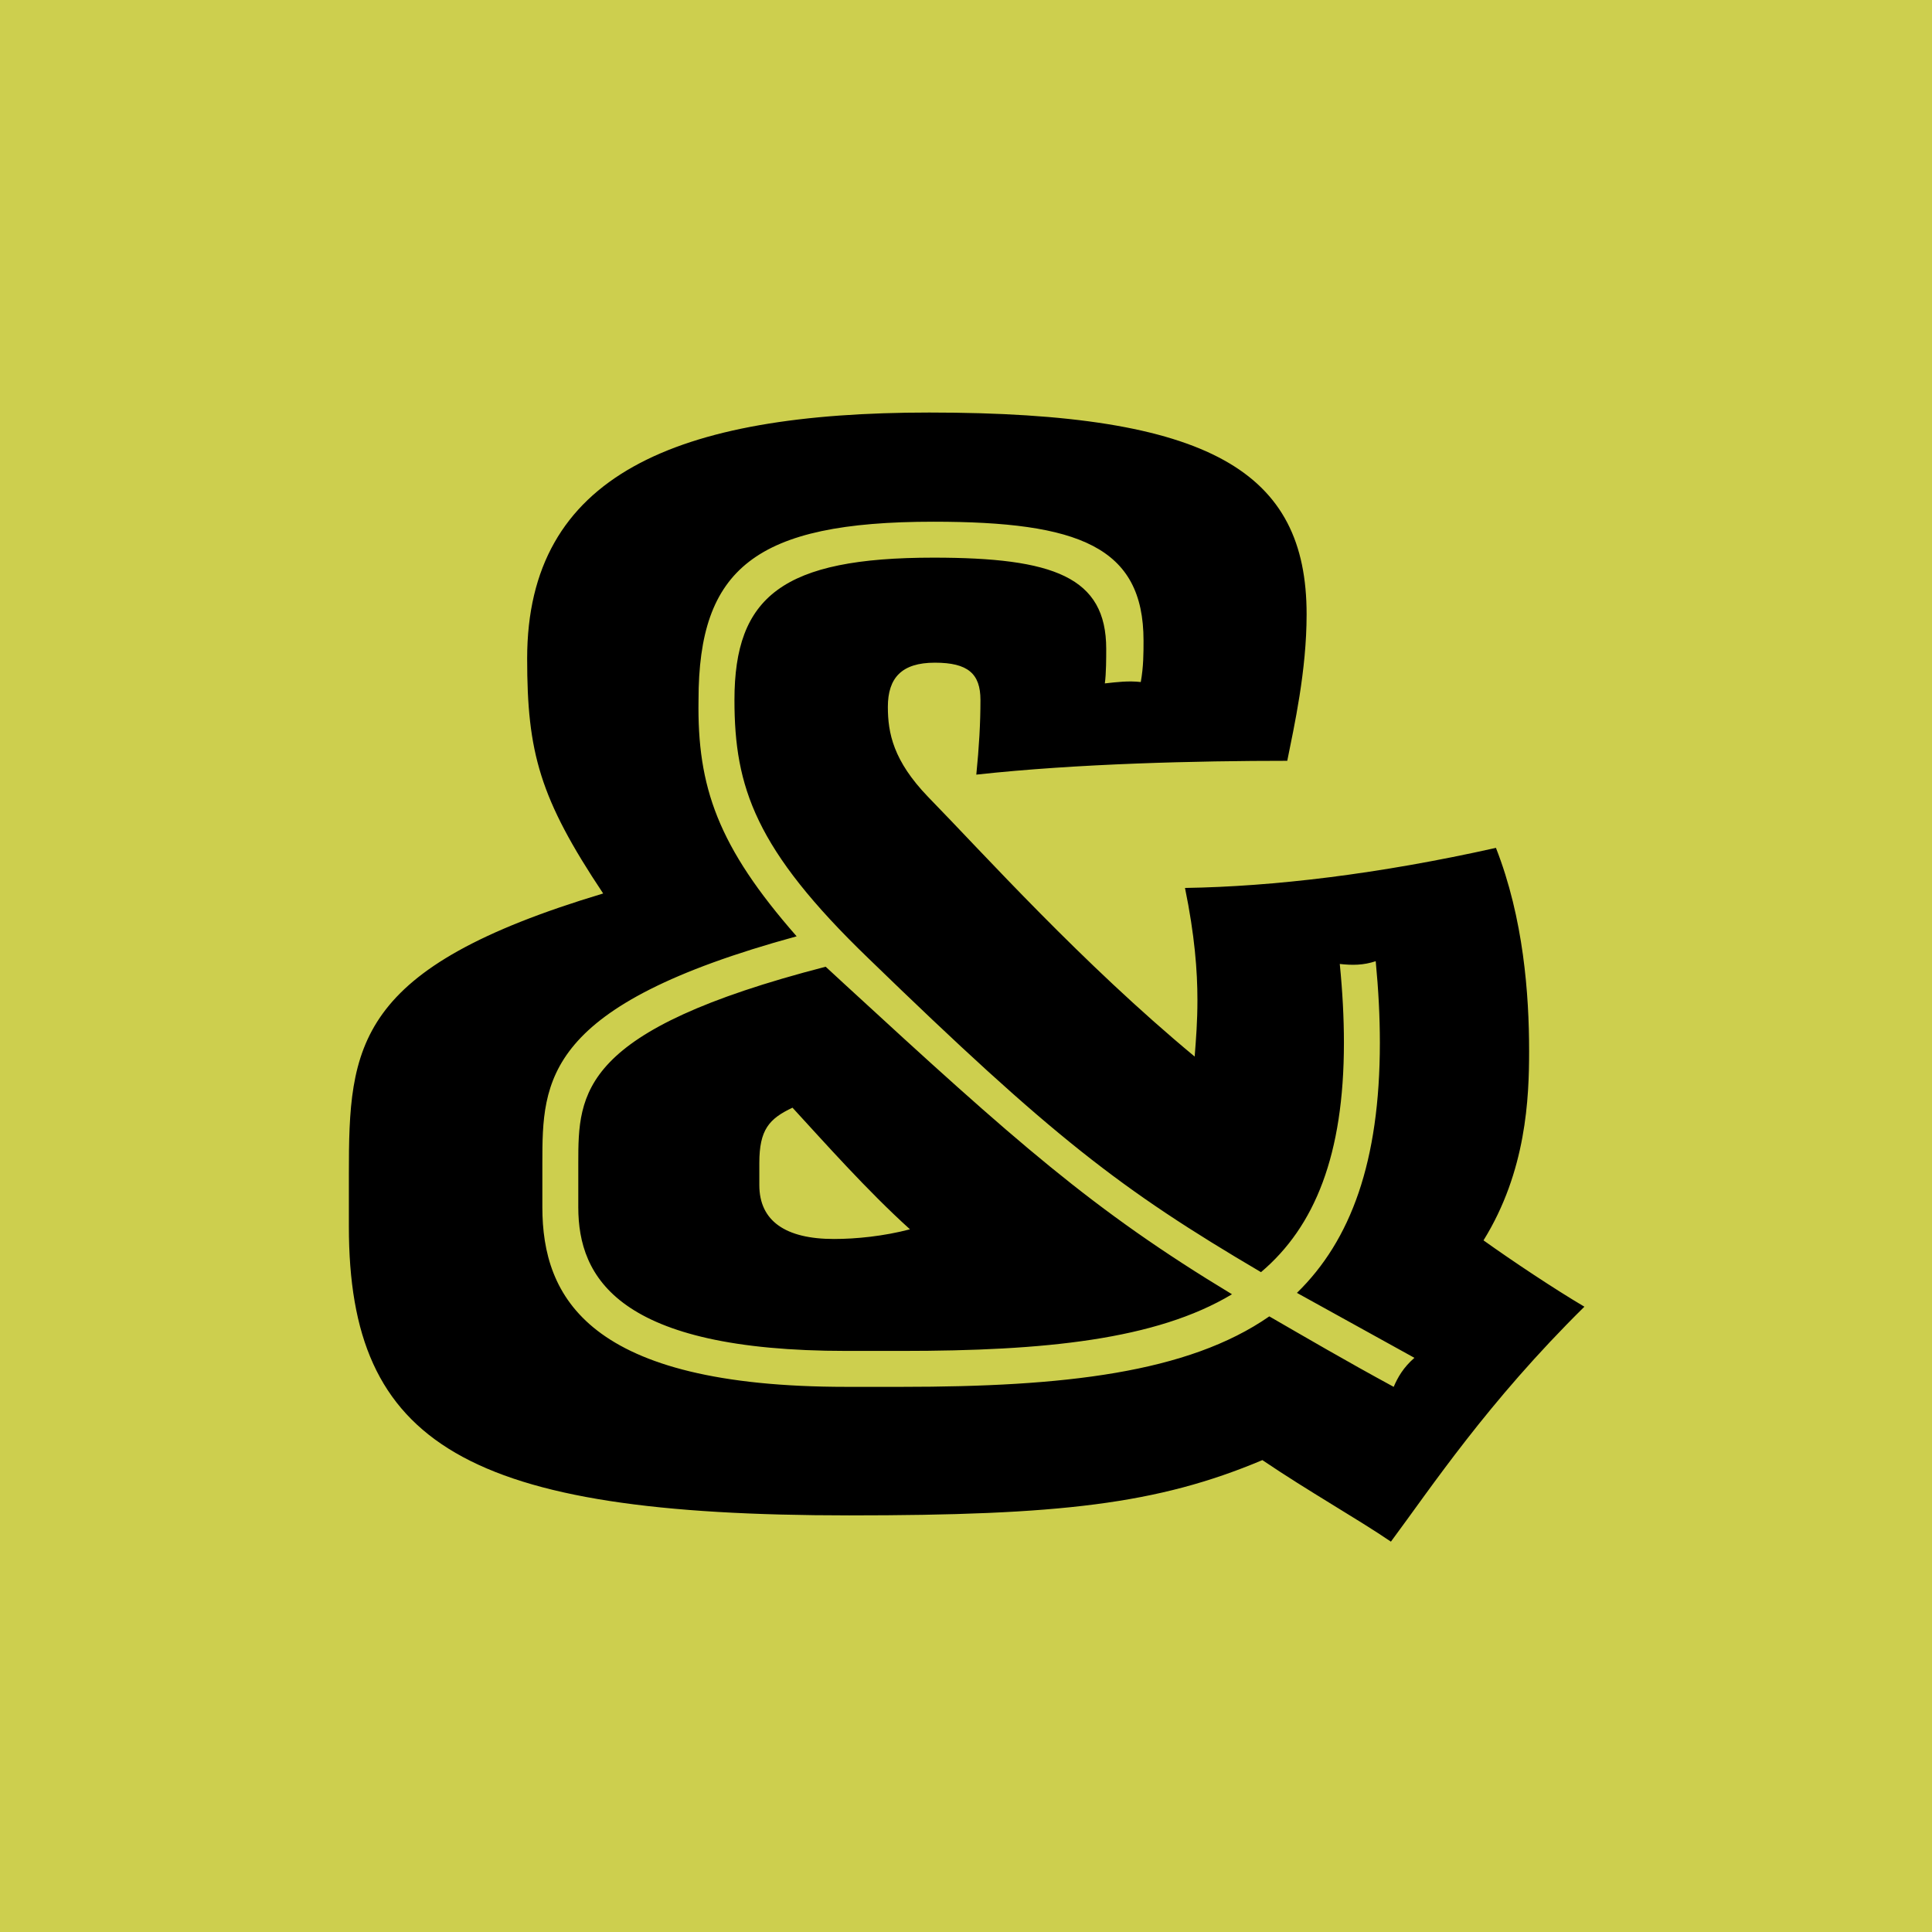 <svg width="1440" height="1440" viewBox="0 0 1440 1440" fill="none" xmlns="http://www.w3.org/2000/svg">
<g clip-path="url(#clip0_16438_13556)">
<path d="M1440 0H0V1440H1440V0Z" fill="#CDCF4E"/>
<path d="M1036.71 1149.05C1010.95 1131.54 975.931 1111.97 940.909 1088.28C862.623 1121.24 789.488 1129.48 632.916 1129.48C347.586 1129.48 260.029 1076.95 260.029 914.194V875.052C260.029 779.255 264.149 721.571 449.563 665.947C402.179 594.872 392.909 560.879 392.909 490.833C392.909 353.833 504.157 307.48 692.661 307.48C902.796 307.48 973.871 351.773 973.871 457.871C973.871 500.104 964.601 541.307 959.45 567.059C892.495 567.059 802.879 569.12 727.683 577.361C729.743 556.759 730.774 539.247 730.774 521.736C730.774 502.164 721.503 493.924 696.781 493.924C672.059 493.924 661.758 505.256 661.758 526.887C661.758 546.459 665.879 567.059 691.631 593.841C733.864 637.104 805.969 717.45 890.435 787.495C891.465 774.104 892.495 761.743 892.495 745.262C892.495 723.631 890.435 696.85 883.225 661.827C949.15 660.797 1027.44 651.525 1114.99 631.954C1135.59 684.488 1139.71 741.142 1139.71 783.375C1139.71 818.397 1137.65 872.991 1105.72 924.495C1127.35 939.946 1158.25 960.548 1180.92 973.939C1108.81 1045.02 1066.58 1108.88 1036.71 1149.05ZM630.856 1033.68H672.059C792.578 1033.68 885.285 1023.38 946.059 981.15C972.841 996.601 1002.71 1014.11 1038.77 1033.68C1041.86 1026.47 1045.98 1019.26 1054.22 1012.05L966.661 963.638C1006.83 924.495 1028.47 865.781 1028.47 777.194C1028.47 757.623 1027.44 738.053 1025.38 716.421C1016.1 719.511 1007.86 719.51 998.59 718.48C1000.65 739.082 1001.68 758.653 1001.68 777.194C1001.68 860.631 980.05 914.194 939.879 948.188C834.811 886.382 784.337 847.241 647.337 714.361C562.871 632.985 547.42 586.63 547.42 521.736C547.42 444.48 583.473 415.638 695.751 415.638C785.368 415.638 824.51 430.059 824.51 483.623C824.51 489.803 824.51 502.164 823.48 509.375C832.751 508.345 840.992 507.315 850.262 508.345C852.322 497.014 852.322 486.713 852.322 477.442C852.322 407.397 803.909 388.856 695.751 388.856C562.871 388.856 520.638 423.879 520.638 521.736C519.608 586.63 535.059 630.924 593.774 697.879C405.27 749.382 404.24 805.007 404.24 866.812V899.773C404.24 966.728 438.232 1033.68 630.856 1033.68ZM630.856 1006.9C460.894 1006.9 431.022 952.307 431.022 899.773V866.812C431.022 814.278 432.052 767.924 615.405 720.54L628.796 732.901C757.555 851.36 814.21 901.834 918.247 964.668C861.593 998.661 778.157 1006.9 672.059 1006.9H630.856ZM621.586 923.465C638.067 923.465 658.668 921.405 678.24 916.255C646.307 887.412 614.375 851.361 590.683 825.609C573.172 833.85 565.961 842.09 565.961 866.812V883.292C565.961 910.074 585.533 923.465 621.586 923.465Z" fill="black"/>
</g>
<defs>
<clipPath id="clip0_16438_13556">
<rect width="1440" height="1440" fill="white"/>
</clipPath>
</defs>
</svg>
